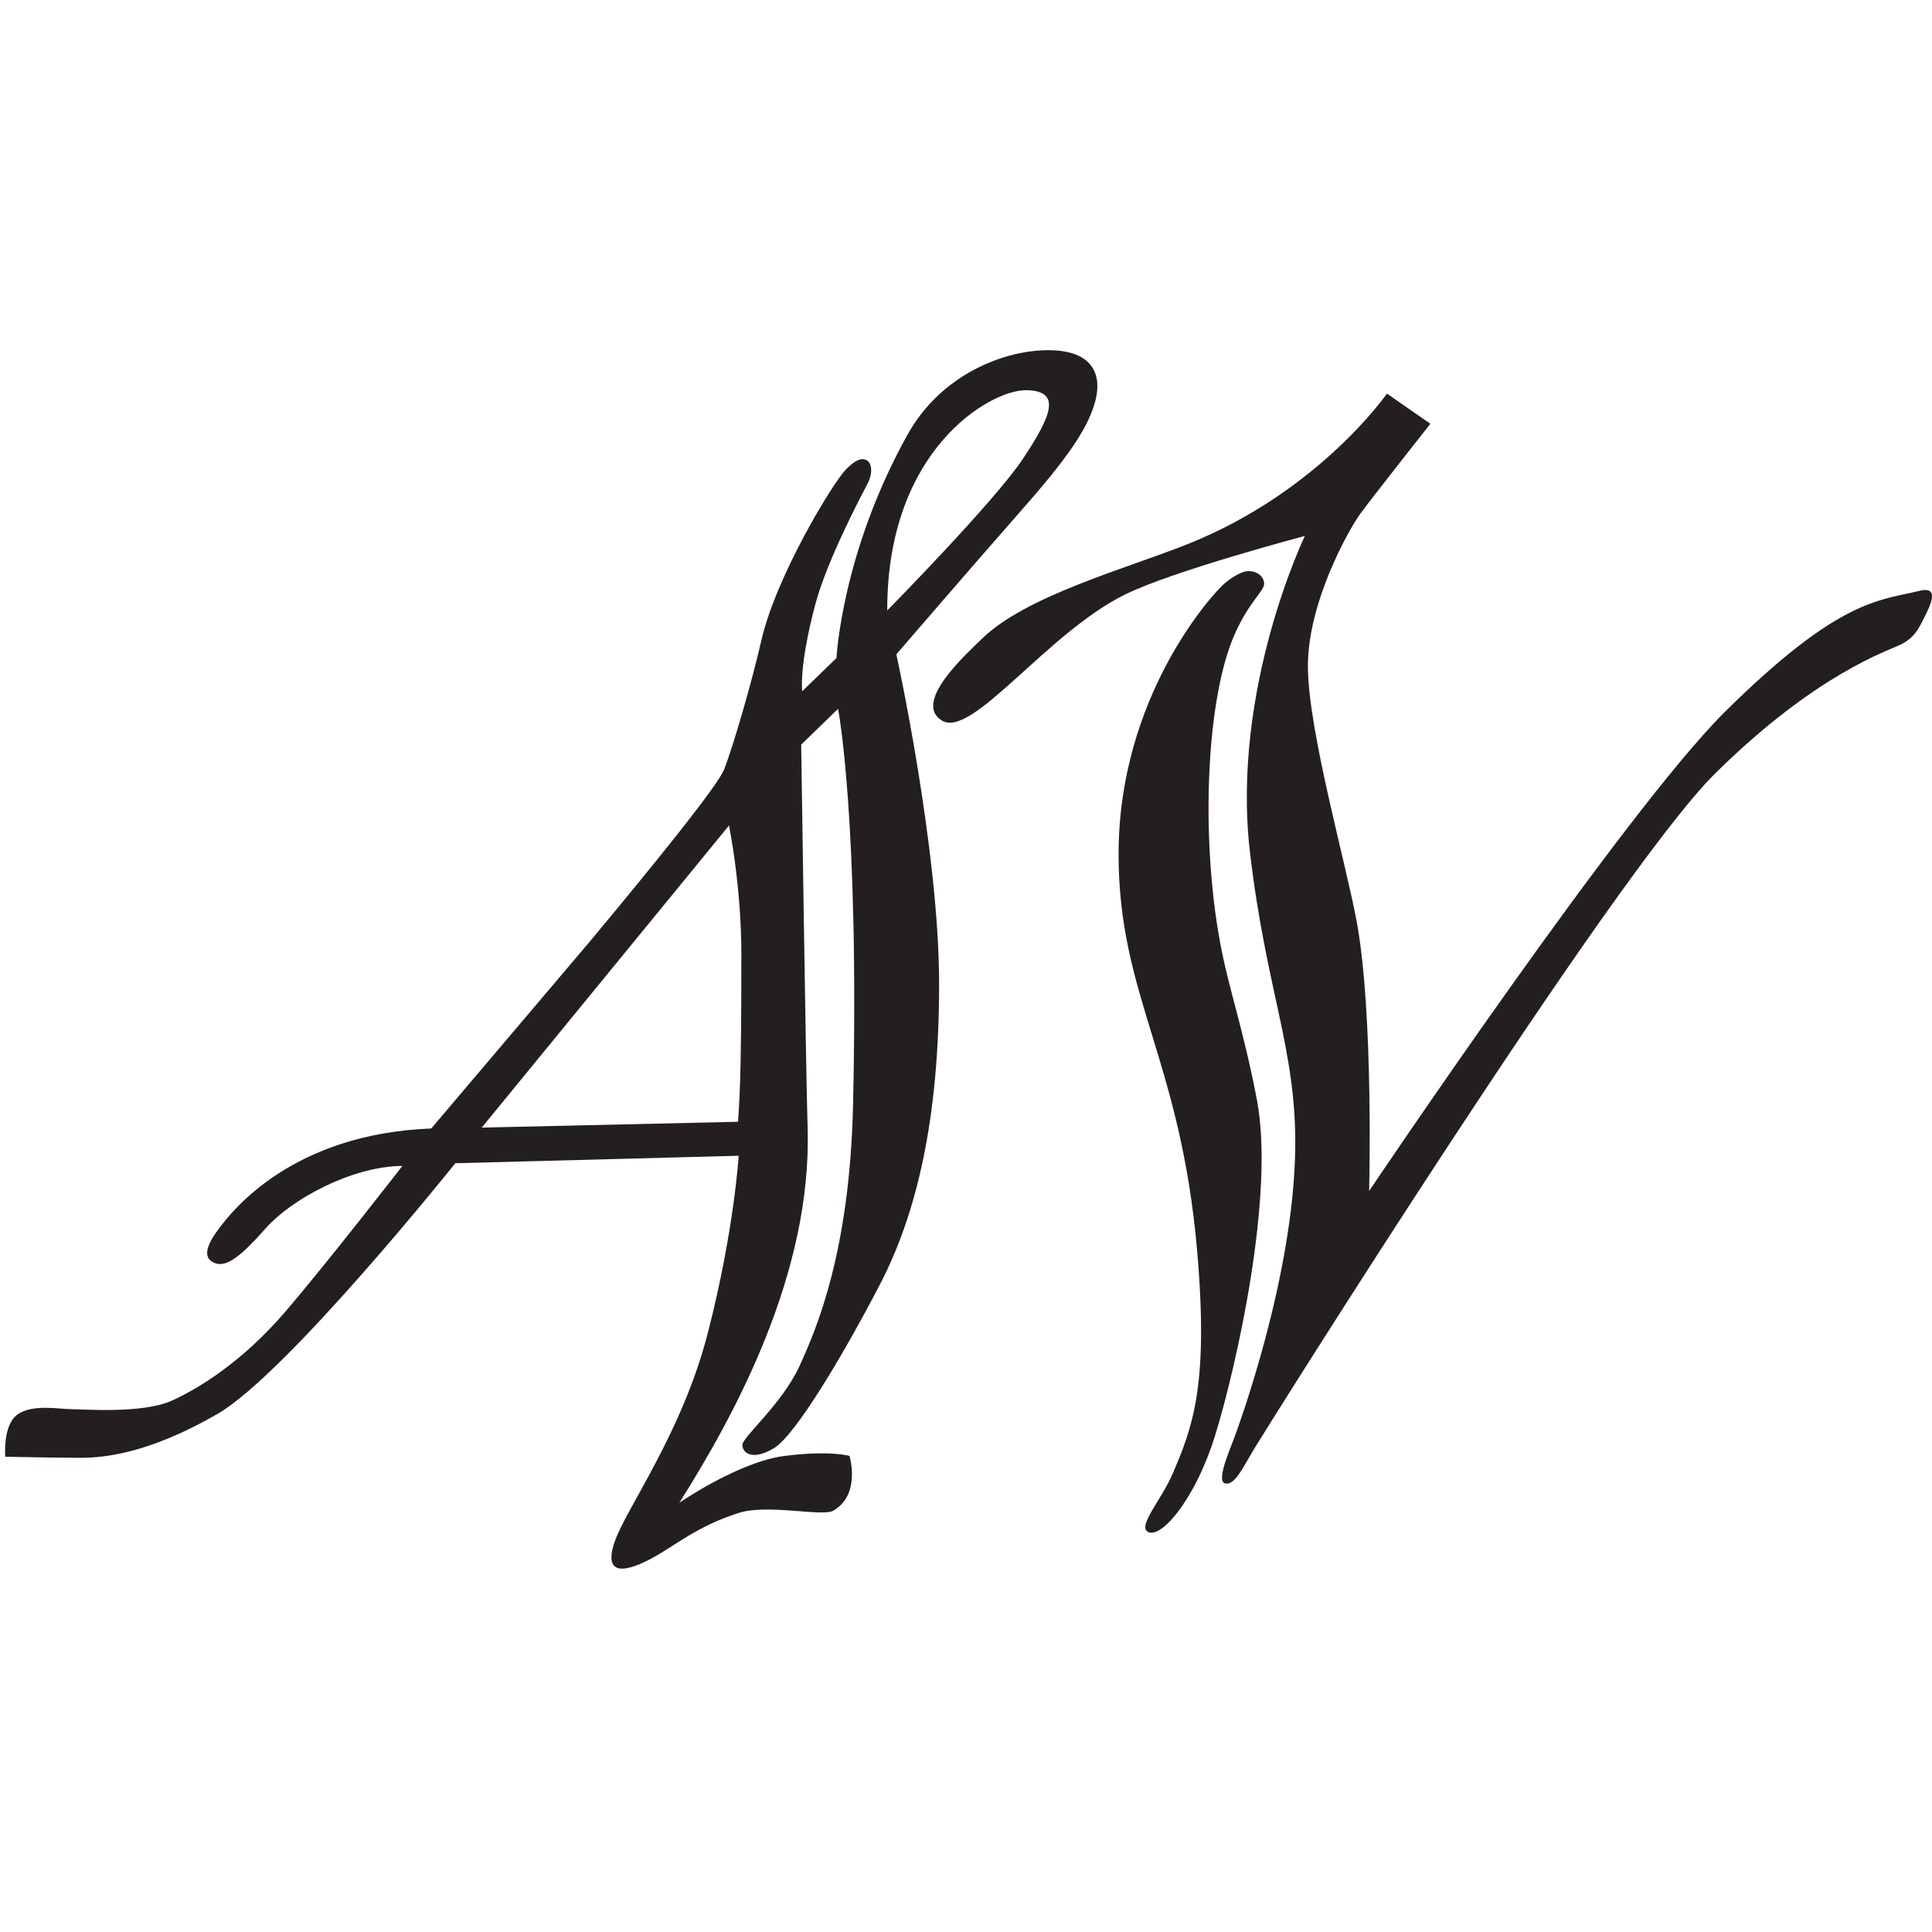 <?xml version="1.0" encoding="utf-8"?>
<!-- Generator: Adobe Illustrator 24.1.1, SVG Export Plug-In . SVG Version: 6.00 Build 0)  -->
<svg version="1.1" id="Layer_1" xmlns="http://www.w3.org/2000/svg" xmlns:xlink="http://www.w3.org/1999/xlink" x="0px" y="0px"
	 viewBox="0 0 600 600" style="enable-background:new 0 0 600 600;" xml:space="preserve">
<style type="text/css">
	.st0{fill:#231F20;}
</style>
<g>
	<path class="st0" d="M229.509,469.828c8.845-2.811,25.919,1.263,29.269-0.665c8.71-5.013,5.036-17.01,5.036-17.01
		s-5.892-1.805-20.146,0c-14.254,1.806-32.69,14.539-32.69,14.539c17.082-27.07,41.322-71.233,39.828-116.725
		c-0.515-15.678-1.992-118.71-1.992-118.71l11.456-11.124c0,0,6.641,34.036,4.649,123.027c-1.011,45.15-11.124,69.068-16.603,81.022
		c-5.479,11.954-17.765,22.082-17.765,24.572c0,2.49,3.155,4.981,9.796,0.996c6.641-3.985,21.418-28.723,32.874-50.756
		c11.456-22.033,18.429-51.352,18.429-93.357s-13.282-102.439-13.282-102.439s24.904-28.889,38.353-44.164
		c13.448-15.275,22.414-26.731,23.908-36.858c0.908-6.157-1.494-13.422-15.108-13.422s-33.206,7.445-43.665,26.206
		c-20.493,36.757-22.082,69.4-22.082,69.4l-10.626,10.294c0,0-1.162-7.139,3.985-26.731c3.612-13.748,14.278-33.87,16.271-37.689
		c1.992-3.819,0.996-6.475,0-7.139c-0.996-0.664-2.822-1.328-6.807,2.822c-3.985,4.151-21.66,33.053-26.232,53.295
		c-2.476,10.961-8.202,31.191-11.456,39.681c-1.923,5.018-21.381,29.087-41.811,53.592l-49.173,57.98
		c-43.001,1.66-61.614,25.29-65.913,31.047c-2.91,3.897-5.999,9.033-1.162,10.792c3.653,1.328,8.301-2.49,15.773-10.958
		c7.471-8.467,26.066-19.093,42.337-19.259c0,0-24.074,31.047-36.692,45.658c-12.618,14.61-25.734,23.078-34.866,27.229
		c-9.131,4.151-27.727,2.656-31.379,2.656c-3.653,0-11.954-1.66-16.603,1.66c-4.649,3.321-3.794,13.116-3.794,13.116
		s16.412,0.332,23.385,0.332c6.973,0,20.92-1.162,42.503-13.614c21.584-12.452,73.883-77.867,73.883-77.867l87.995-2.324
		c0,0-1.328,22.746-9.464,54.623c-8.135,31.877-25.767,55.132-29.188,65.68c-3.421,10.548,3.991,8.838,11.593,4.751
		C209.933,479.901,216.276,474.033,229.509,469.828z M318.712,121.18c11.124,0.166,7.803,7.969-0.996,21.252
		c-8.8,13.282-42.171,47.152-42.171,47.152C275.378,139.609,307.588,121.013,318.712,121.18z M229.217,348.376l-79.607,1.814
		l76.787-93.818c0,0,3.822,18.512,3.835,39.847C230.258,337.838,229.525,342.37,229.217,348.376z"/>
	<g>
		<path class="st0" d="M377.456,445.497c6.47-21.024,18.542-74.393,12.874-104.013c-4.298-22.463-8.783-34.355-11.499-49.234
			c-5.942-32.544-4.303-75.282,4.67-95.412c4.497-10.089,9.103-13.274,9.103-15.558c-0.134-2.701-2.858-4.269-5.759-3.839
			c-0.561,0.084-3.364,1.013-6.577,3.765c-3.474,2.976-32.882,34.859-32.882,84.093c0,44.022,19.215,63.46,24.391,123.084
			c3.636,41.888-1.371,54.768-7.617,69.334c-3.33,7.762-10.398,15.603-7.984,17.774
			C359.787,478.739,370.988,466.521,377.456,445.497z"/>
		<path class="st0" d="M292.48,223.759c9.367,5.807,32.593-27.161,56.945-39.15c14.957-7.363,55.82-18.17,55.82-18.17
			s-23.003,47.596-17.046,98.342c5.057,43.083,14.424,61.064,14.048,91.785c-0.487,39.901-17.607,86.352-18.919,89.91
			c-1.311,3.559-5.805,13.674-2.809,14.237c2.998,0.561,5.433-4.871,8.804-10.489c3.372-5.621,111.827-178.888,143.296-209.982
			c31.47-31.094,53.574-38.025,57.694-40.085c4.121-2.061,5.432-4.683,7.119-8.054c1.685-3.372,5.437-10.282-1.312-8.617
			c-12.284,3.033-24.725,2.248-60.316,37.463c-31.544,31.212-110.61,148.916-110.61,148.916s1.433-54.795-3.839-83.542
			c-3.355-18.296-14.985-59.005-15.172-79.048c-0.187-20.043,12.737-42.896,16.296-47.766s21.729-27.909,21.729-27.909
			l-13.487-9.367c0,0-20.979,30.346-61.627,46.642c-19.113,7.664-50.576,16.11-64.249,29.596
			C300.199,203.052,283.334,218.088,292.48,223.759z"/>
	</g>
</g>
</svg>
